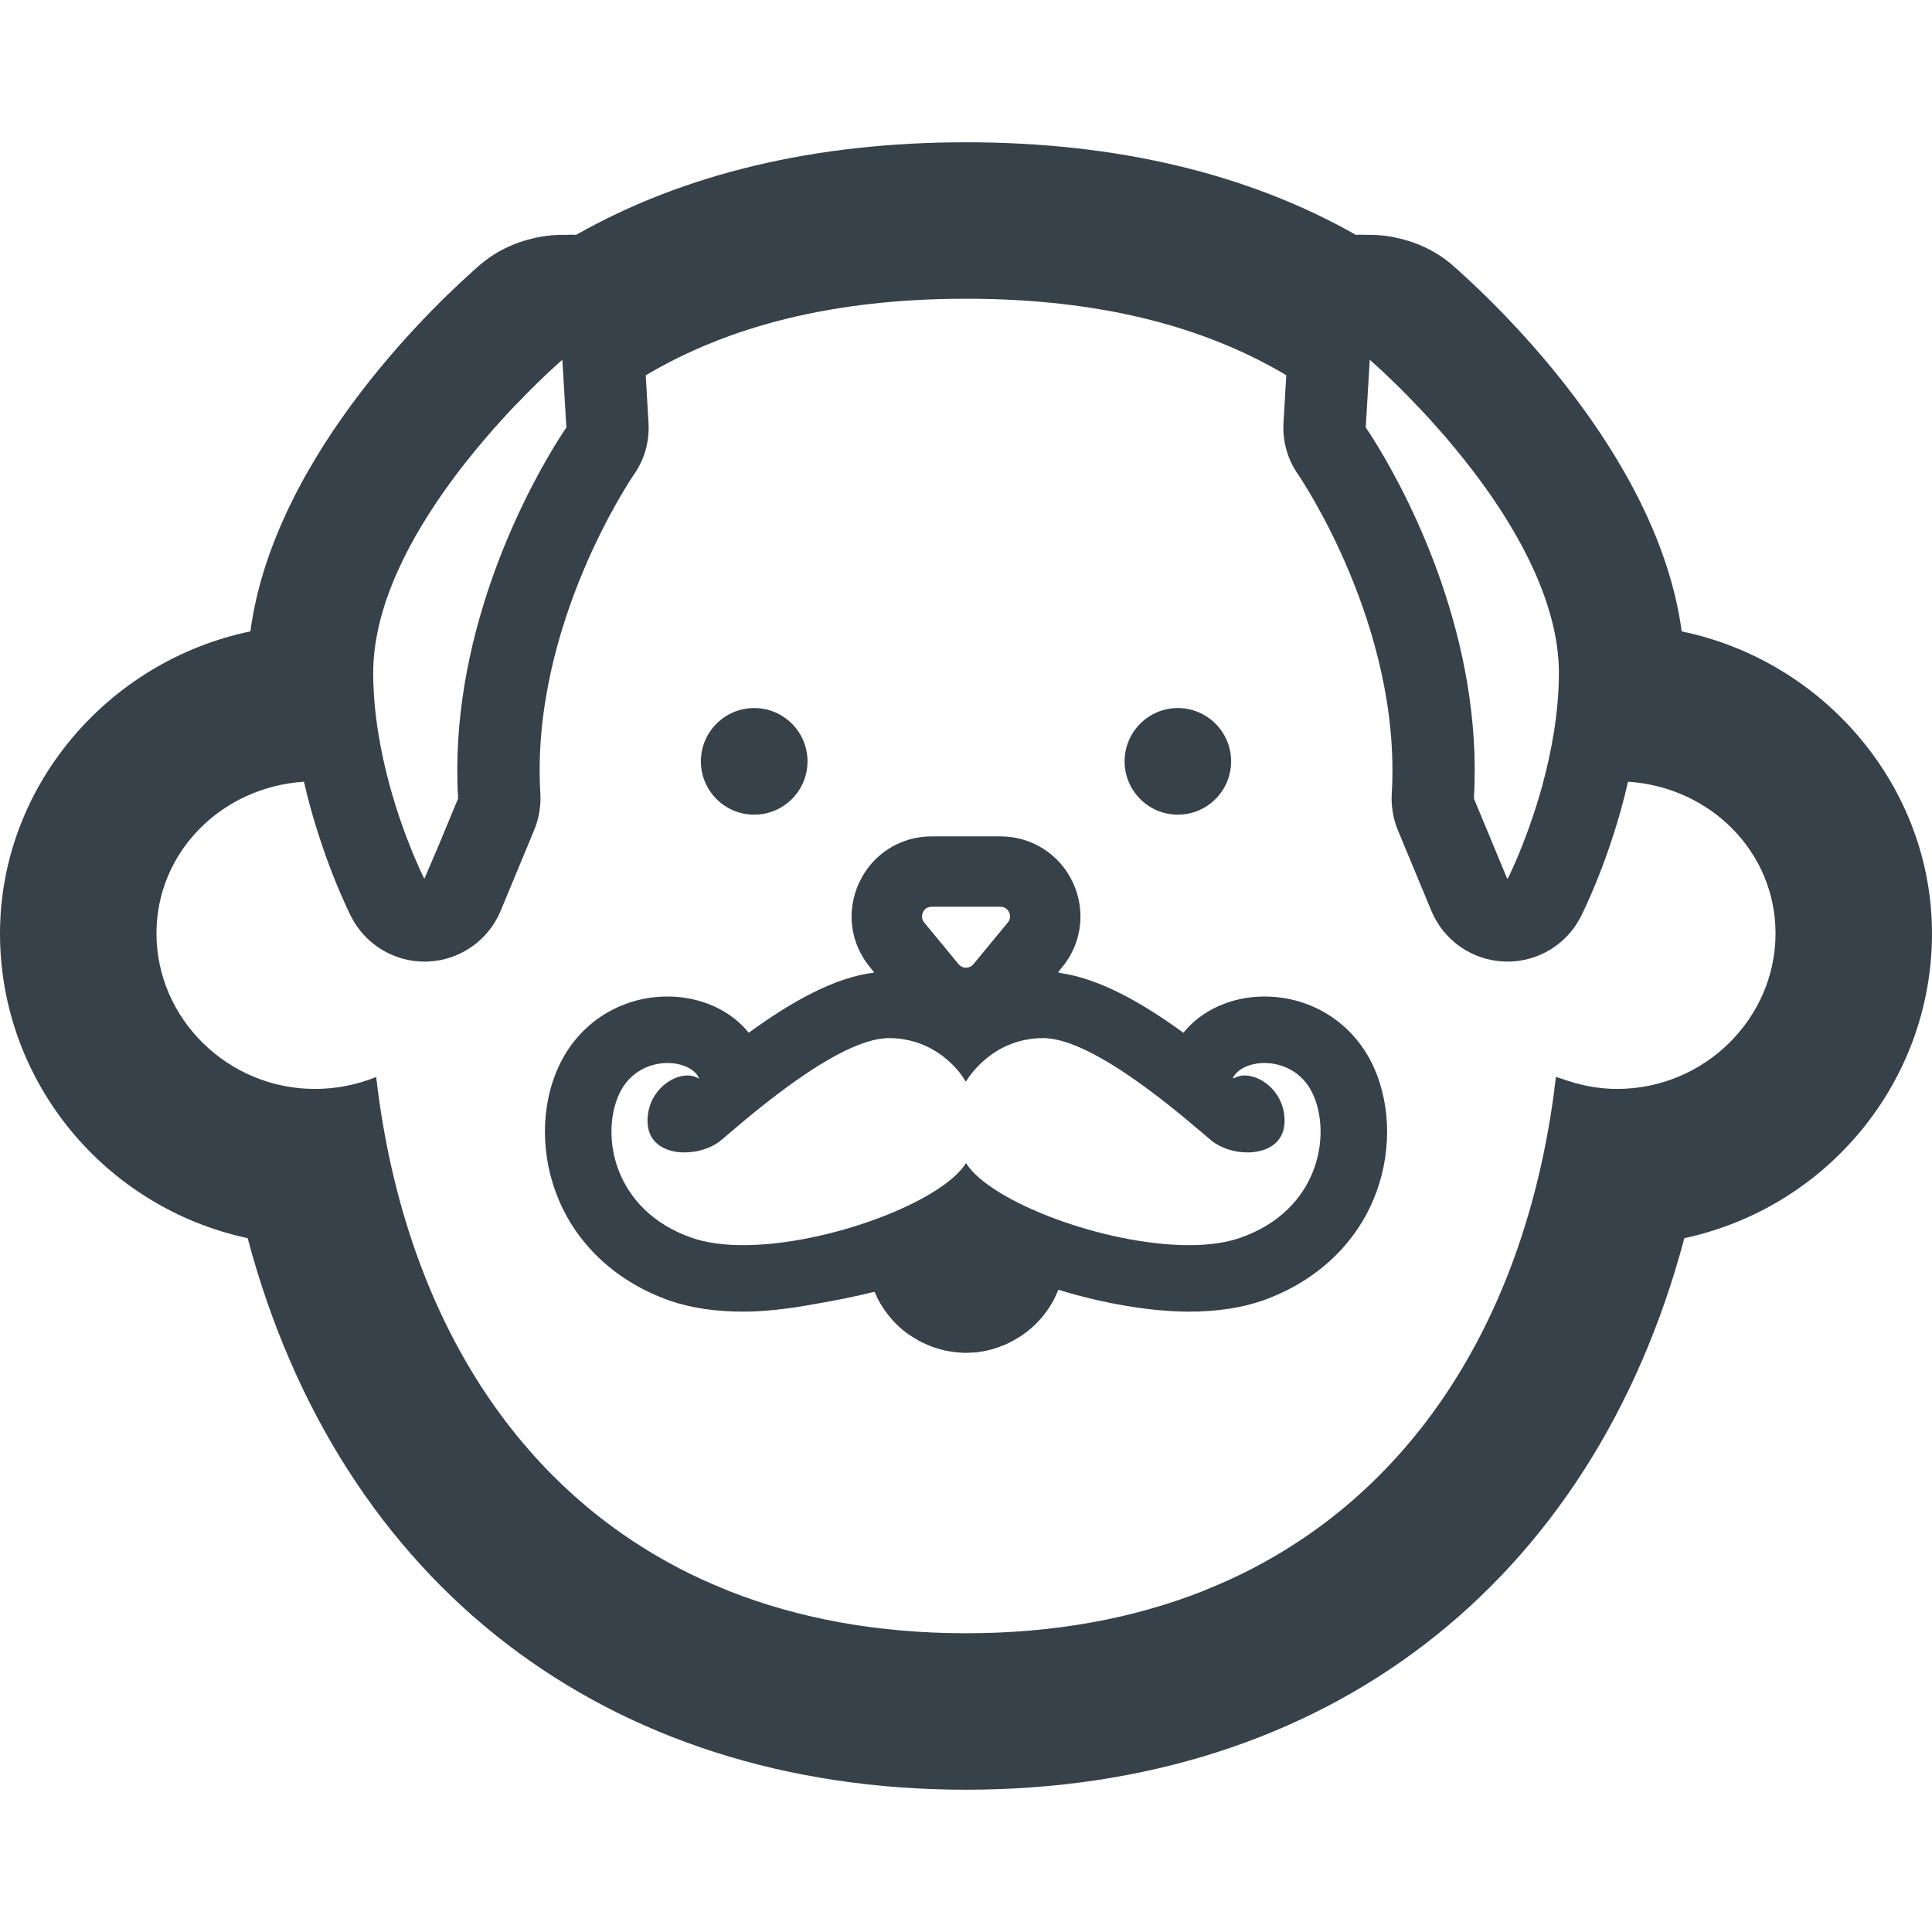 <?xml version="1.0" encoding="utf-8"?>
<!-- Generator: Adobe Illustrator 19.1.1, SVG Export Plug-In . SVG Version: 6.00 Build 0)  -->
<svg version="1.1" id="_x31_0" xmlns="http://www.w3.org/2000/svg" xmlns:xlink="http://www.w3.org/1999/xlink" x="0px" y="0px"
	 viewBox="0 0 512 512" style="enable-background:new 0 0 512 512;" xml:space="preserve">
<style type="text/css">
	.st0{fill:#374149;}
</style>
<g>
	<path class="st0" d="M65.633,328.129C90.031,419.821,160.676,474.293,256,474.293s165.969-54.472,190.371-146.164
		c37.926-8.156,65.629-41.57,65.629-80.762c0-38.746-28.438-72.199-66.336-80.039c-6.367-47.542-51.434-88.957-61.031-97.297
		c-4.5-3.828-9.988-6.199-15.726-7.25c-0.066-0.012-0.133-0.031-0.203-0.043c-1.875-0.332-3.75-0.488-5.656-0.5
		c-0.051,0-0.102-0.012-0.153-0.012c-0.11,0-0.226,0.016-0.336,0.016c-1.07,0.012-2.141-0.102-3.21,0.015
		C330.633,45.965,295.89,37.707,256,37.707c-39.886,0-74.625,8.258-103.348,24.547c-1.078-0.118-2.156-0.004-3.238-0.012
		c-0.094-0.004-0.192-0.016-0.29-0.016c-0.05,0-0.102,0.012-0.152,0.012c-1.914,0.008-3.797,0.168-5.676,0.504
		c-0.07,0.012-0.141,0.027-0.211,0.043c-5.75,1.058-11.25,3.445-15.758,7.305c-9.519,8.23-54.617,49.484-60.969,97.238
		C28.453,175.172,0,208.622,0,247.367C0,286.558,27.703,319.973,65.633,328.129z M362.942,96.27l0.054-0.926
		c0,0,5.398,4.637,12.656,12.274c0.325,0.355,0.68,0.734,1.035,1.094c0.356,0.379,0.711,0.762,1.09,1.172
		c0.355,0.378,0.71,0.762,1.094,1.172c1.446,1.605,2.946,3.297,4.5,5.074c0.106,0.164,0.246,0.325,0.379,0.489
		c10.855,12.738,22.8,29.863,27.41,47.457c1.286,4.824,1.992,9.734,1.965,14.566c-0.054,10.418-1.992,20.645-4.363,29.398
		c-3.34,12.238-7.558,21.43-8.847,24.11c-0.223,0.41-0.375,0.668-0.465,0.777l-8.852-21.312
		c2.508-42.328-17.183-79.641-25.285-93.031c-2.07-3.438-3.379-5.293-3.379-5.293L362.942,96.27z M100.867,163.992
		c4.5-17.129,15.953-33.793,26.566-46.394c0.027-0.027,0.027-0.05,0.05-0.05c0.602-0.711,1.176-1.394,1.746-2.074
		c1.149-1.336,2.293-2.59,3.383-3.82c0.546-0.626,1.09-1.227,1.637-1.801c0.601-0.629,1.199-1.282,1.773-1.879
		c0.383-0.414,0.762-0.82,1.172-1.203c6.821-7.145,11.836-11.426,11.836-11.426l0.054,0.926l1.012,17.02
		c0,0-1.309,1.855-3.382,5.293c-8.102,13.39-27.821,50.703-25.309,93.031l-5.41,13.027l-3.543,8.262
		c-0.32-0.633-5.359-10.734-9.214-24.863c-2.371-8.754-4.282-18.981-4.336-29.398C98.875,173.786,99.586,168.875,100.867,163.992z
		 M80.547,207.164c4.582,19.993,12.054,34.86,12.519,35.758c3.738,7.335,11.266,11.918,19.446,11.918c0.273,0,0.574,0,0.847-0.023
		c8.508-0.332,16.035-5.566,19.309-13.422l8.89-21.41c1.254-3.055,1.828-6.352,1.637-9.68
		c-2.645-44.488,24.492-84.086,24.766-84.496c2.863-4.035,4.199-8.863,3.898-13.801l-0.734-12.543
		C192.918,86.508,220.68,79.168,256,79.168c35.348,0,63.086,7.313,84.875,20.266l-0.734,12.574
		c-0.301,4.938,1.09,9.816,3.953,13.855c0.219,0.356,27.383,39.954,24.738,84.442c-0.191,3.328,0.355,6.625,1.61,9.68l8.89,21.41
		c3.274,7.856,10.801,13.09,19.313,13.422c0.297,0.023,0.57,0.023,0.843,0.023c8.184,0,15.711-4.582,19.446-11.918
		c0.465-0.898,7.938-15.766,12.519-35.758c21.848,1.418,39.082,18.633,39.082,40.203c0,22.5-18.789,41.211-42,41.211
		c-5.168,0-10.039-1.035-14.602-2.684c-0.469-0.187-0.981-0.254-1.442-0.461c0,0.008-0.004,0.02-0.004,0.027
		c-0.05-0.019-0.105-0.027-0.152-0.046c-6.641,57.363-33.149,105.355-79.691,129.867c-0.176,0.09-0.34,0.191-0.512,0.281
		c-4.012,2.09-8.183,3.989-12.492,5.719c-0.282,0.113-0.547,0.246-0.828,0.355c-18.29,7.23-39.219,11.191-62.813,11.191
		c-23.602,0-44.535-3.965-62.828-11.199c-0.254-0.098-0.496-0.214-0.746-0.316c-4.34-1.746-8.546-3.66-12.59-5.766
		c-0.133-0.07-0.266-0.149-0.398-0.219c-46.594-24.5-73.118-72.519-79.742-129.914c-4.992,2.019-10.473,3.164-16.23,3.164
		c-23.18,0-42-18.711-42-41.211C41.465,225.797,58.73,208.582,80.547,207.164z"/>
	<path class="st0" d="M199.871,215.894c7.801,0,14.129-6.328,14.129-14.129c0-7.797-6.328-14.125-14.129-14.125
		c-7.801,0-14.129,6.328-14.129,14.125C185.742,209.566,192.07,215.894,199.871,215.894z"/>
	<path class="st0" d="M312.129,215.894c7.801,0,14.129-6.328,14.129-14.129c0-7.797-6.328-14.125-14.129-14.125
		c-7.77,0-14.098,6.328-14.098,14.125C298.031,209.566,304.359,215.894,312.129,215.894z"/>
	<path class="st0" d="M177.481,344.68c5.59,1.938,12.136,2.918,19.472,2.918c5.622,0,12.246-0.754,19.164-2.054
		c5.122-0.859,10.391-1.926,15.657-3.207c0.004,0.012,0.004,0.02,0.008,0.027c0.328,0.79,0.71,1.555,1.062,2.29
		c0.766,1.336,1.637,2.703,2.621,3.93c2.016,2.562,4.473,4.691,7.309,6.274c0.656,0.437,1.309,0.762,2.015,1.09
		c0.602,0.274,1.203,0.543,1.856,0.789c0.492,0.223,1.038,0.41,1.554,0.547c0.602,0.191,1.203,0.382,1.828,0.519
		c0.137,0.055,0.301,0.11,0.492,0.11c0.57,0.137,1.172,0.218,1.774,0.301c0.242,0.05,0.516,0.106,0.79,0.106
		c0.574,0.082,1.117,0.141,1.691,0.141c0.218,0.05,0.41,0.05,0.656,0.05c0.598,0,1.254,0,1.852-0.05
		c0.519,0,1.094-0.059,1.582-0.082c0.383-0.058,0.711-0.114,1.039-0.164c0.543-0.082,1.062-0.164,1.582-0.301
		c0.188,0,0.325-0.054,0.516-0.11c0.656-0.137,1.254-0.328,1.801-0.519c0.492-0.137,0.953-0.274,1.418-0.52
		c0.684-0.214,1.336-0.488,1.993-0.816c1.308-0.629,2.562-1.363,3.734-2.153c2.102-1.449,4.011-3.222,5.594-5.21
		c0.98-1.226,1.882-2.594,2.617-3.93c0.383-0.734,0.734-1.5,1.062-2.29c0.082-0.191,0.165-0.382,0.246-0.57
		c12.218,3.762,24.875,5.805,34.614,5.805c7.336,0,13.878-0.98,19.472-2.918c13.637-4.797,24.082-14.234,29.371-26.645
		c4.883-11.562,4.91-24.82,0.028-35.457c-5.262-11.398-16.309-18.492-28.856-18.492c-8.781,0-16.664,3.629-21.492,9.602
		c-10.813-7.871-21.898-14.164-32.145-15.754c-0.347-0.062-0.734-0.207-1.082-0.262l1.098-1.355
		c3.218-3.902,4.855-8.622,4.855-13.422c0-3.078-0.679-6.191-2.043-9.109c-3.546-7.469-10.882-12.137-19.175-12.137H246.89
		c-8.289,0-15.625,4.668-19.144,12.137c-3.547,7.5-2.485,16.148,2.808,22.531l0.801,0.992l0.274,0.438
		c-10.562,1.301-22.046,7.805-33.203,15.942c-4.828-5.973-12.71-9.602-21.519-9.602c-12.547,0-23.562,7.094-28.828,18.492
		c-4.91,10.637-4.883,23.894,0.027,35.457C153.371,330.446,163.817,339.883,177.481,344.68z M244.602,241.75
		c0.328-0.657,0.953-1.446,2.289-1.446h18.219c1.336,0,1.992,0.789,2.293,1.446c0.324,0.679,0.515,1.691-0.328,2.73l-9.11,11.043
		c-0.656,0.793-1.5,0.926-1.965,0.926c-0.438,0-1.282-0.133-1.965-0.926l-9.106-11.043
		C244.082,243.442,244.301,242.43,244.602,241.75z M164.062,289.973c2.726-5.918,8.125-8.266,12.844-8.266
		c3.191,0,6,1.062,7.582,2.809c0.29,0.332,0.504,0.722,0.692,1.113c0.011,0.074,0.035,0.137,0.038,0.215
		c-0.878-0.527-1.89-0.84-2.992-0.84c-4.855,0-10.938,4.992-10.61,12.574c0.242,5.512,4.852,7.828,9.817,7.828
		c3.492,0,7.145-1.176,9.547-3.137c4.535-3.718,27.168-24.195,41.621-26.867c0.121-0.019,0.238-0.035,0.359-0.054
		c0.883-0.149,1.742-0.242,2.558-0.242c9.965,0,16.004,5.691,18.731,9.062c0.699,0.914,1.269,1.758,1.609,2.371
		c0.004,0,0.031-0.047,0.031-0.047c0.008,0.012,0.055,0.09,0.055,0.094c0,0,0.027-0.028,0.027-0.051
		c0.027,0.023,0.027,0.082,0.027,0.082s6.41-11.512,20.512-11.512c0.812,0,1.668,0.094,2.55,0.242
		c0.121,0.019,0.238,0.035,0.359,0.054c14.438,2.672,37.09,23.149,41.626,26.867c2.402,1.961,6.031,3.137,9.546,3.137
		c4.938,0,9.547-2.316,9.821-7.828c0.328-7.582-5.754-12.574-10.61-12.574c-0.902,0-1.719,0.219-2.508,0.602
		c-0.152,0.058-0.305,0.102-0.457,0.152h-0.153c1.153-2.468,4.547-4.05,8.406-4.05c4.719,0,10.149,2.348,12.848,8.266
		c4.992,10.879,1.554,30.789-19.23,38.043c-3.844,1.367-8.535,1.965-13.633,1.965c-22.286,0-52.586-11.426-59.078-21.738
		c-6.465,10.313-36.793,21.738-59.047,21.738c-5.102,0-9.793-0.598-13.664-1.965C162.531,320.762,159.07,300.852,164.062,289.973z"
		/>
</g>
</svg>
